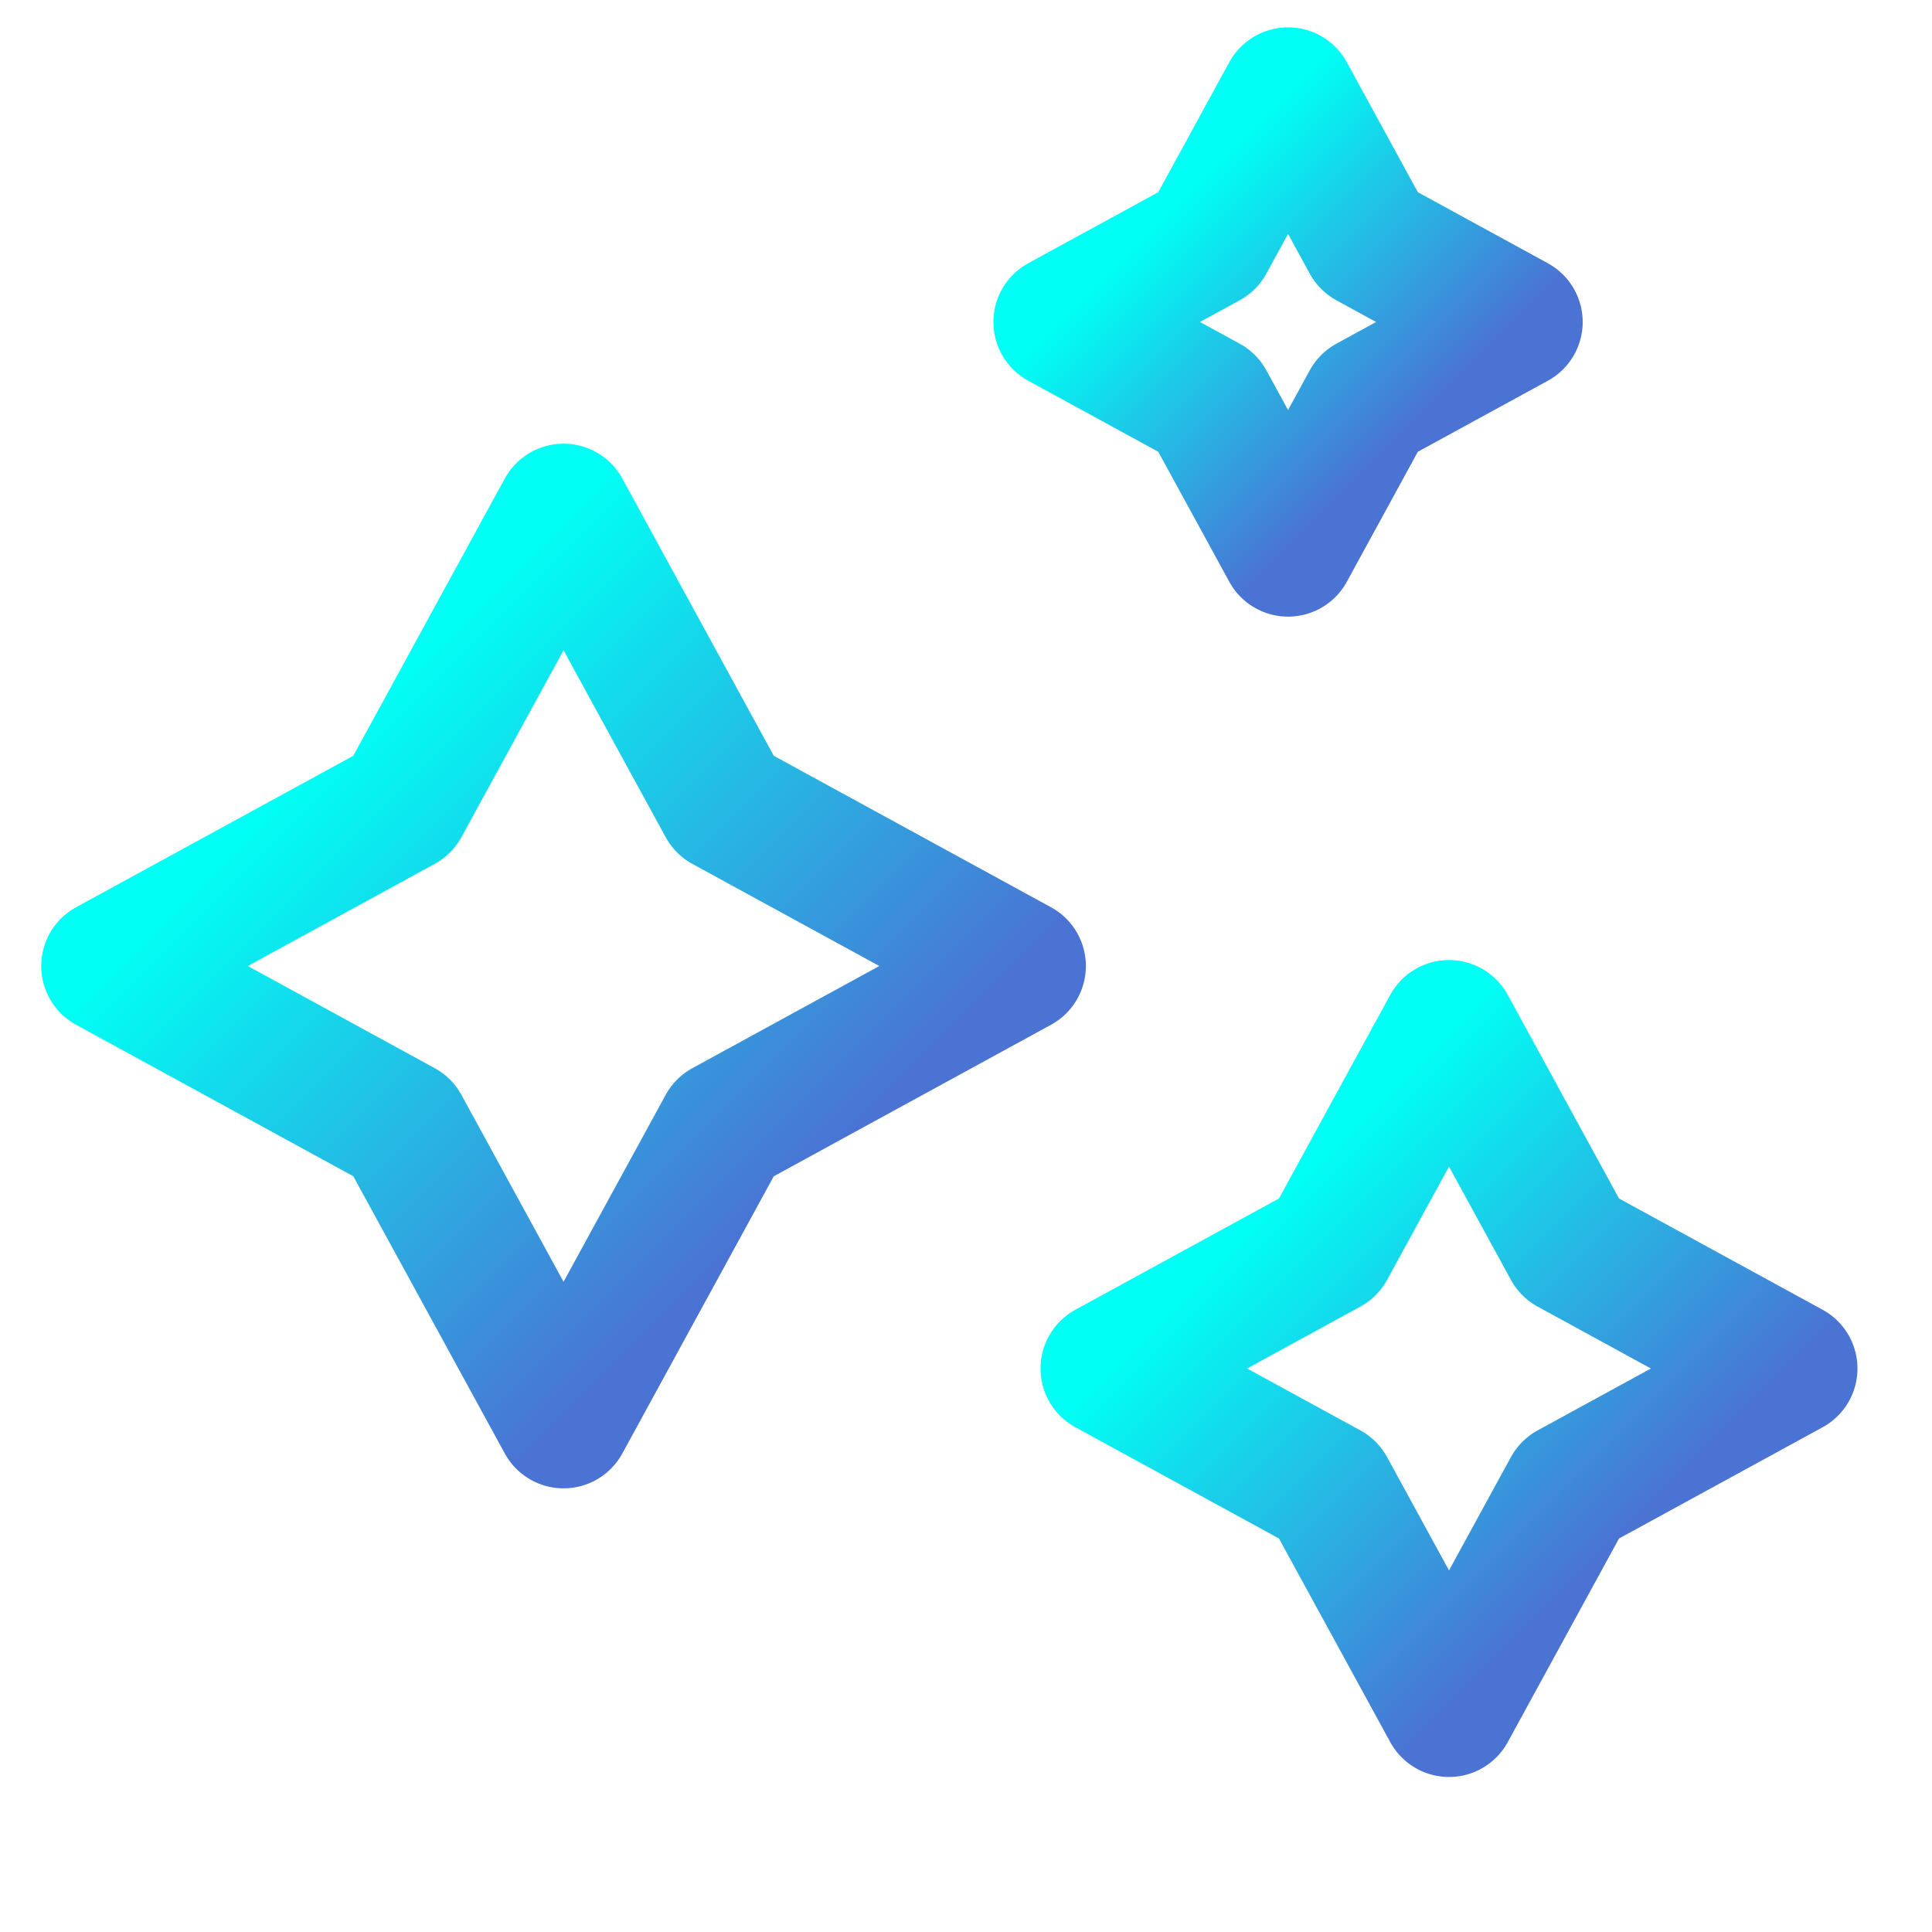 <svg xmlns="http://www.w3.org/2000/svg" width="101" height="101" viewBox="0 0 101 101" fill="none"><path d="M71.542 12.627L79.239 16.833L71.542 21.038L67.336 28.736L63.13 21.038L55.433 16.833L63.13 12.627L67.336 4.93L71.542 12.627Z" stroke="url(#paint0_linear_1382_1813)" stroke-width="7" stroke-linecap="round" stroke-linejoin="round"></path><path d="M37.872 42.09L53.267 50.501L37.872 58.913L29.461 74.307L21.049 58.913L5.655 50.501L21.049 42.09L29.461 26.695L37.872 42.09Z" stroke="url(#paint1_linear_1382_1813)" stroke-width="7" stroke-linecap="round" stroke-linejoin="round"></path><path d="M82.059 65.233L93.604 71.542L82.059 77.85L75.75 89.396L69.441 77.85L57.896 71.542L69.441 65.233L75.75 53.688L82.059 65.233Z" stroke="url(#paint2_linear_1382_1813)" stroke-width="7" stroke-linecap="round" stroke-linejoin="round"></path><defs><linearGradient id="paint0_linear_1382_1813" x1="73.304" y1="22.767" x2="61.401" y2="10.864" gradientUnits="userSpaceOnUse"><stop stop-color="#4A73D4"></stop><stop offset="1" stop-color="#00FFF4"></stop></linearGradient><linearGradient id="paint1_linear_1382_1813" x1="41.397" y1="62.371" x2="17.591" y2="38.565" gradientUnits="userSpaceOnUse"><stop stop-color="#4A73D4"></stop><stop offset="1" stop-color="#00FFF4"></stop></linearGradient><linearGradient id="paint2_linear_1382_1813" x1="84.702" y1="80.444" x2="66.848" y2="62.59" gradientUnits="userSpaceOnUse"><stop stop-color="#4A73D4"></stop><stop offset="1" stop-color="#00FFF4"></stop></linearGradient></defs></svg>